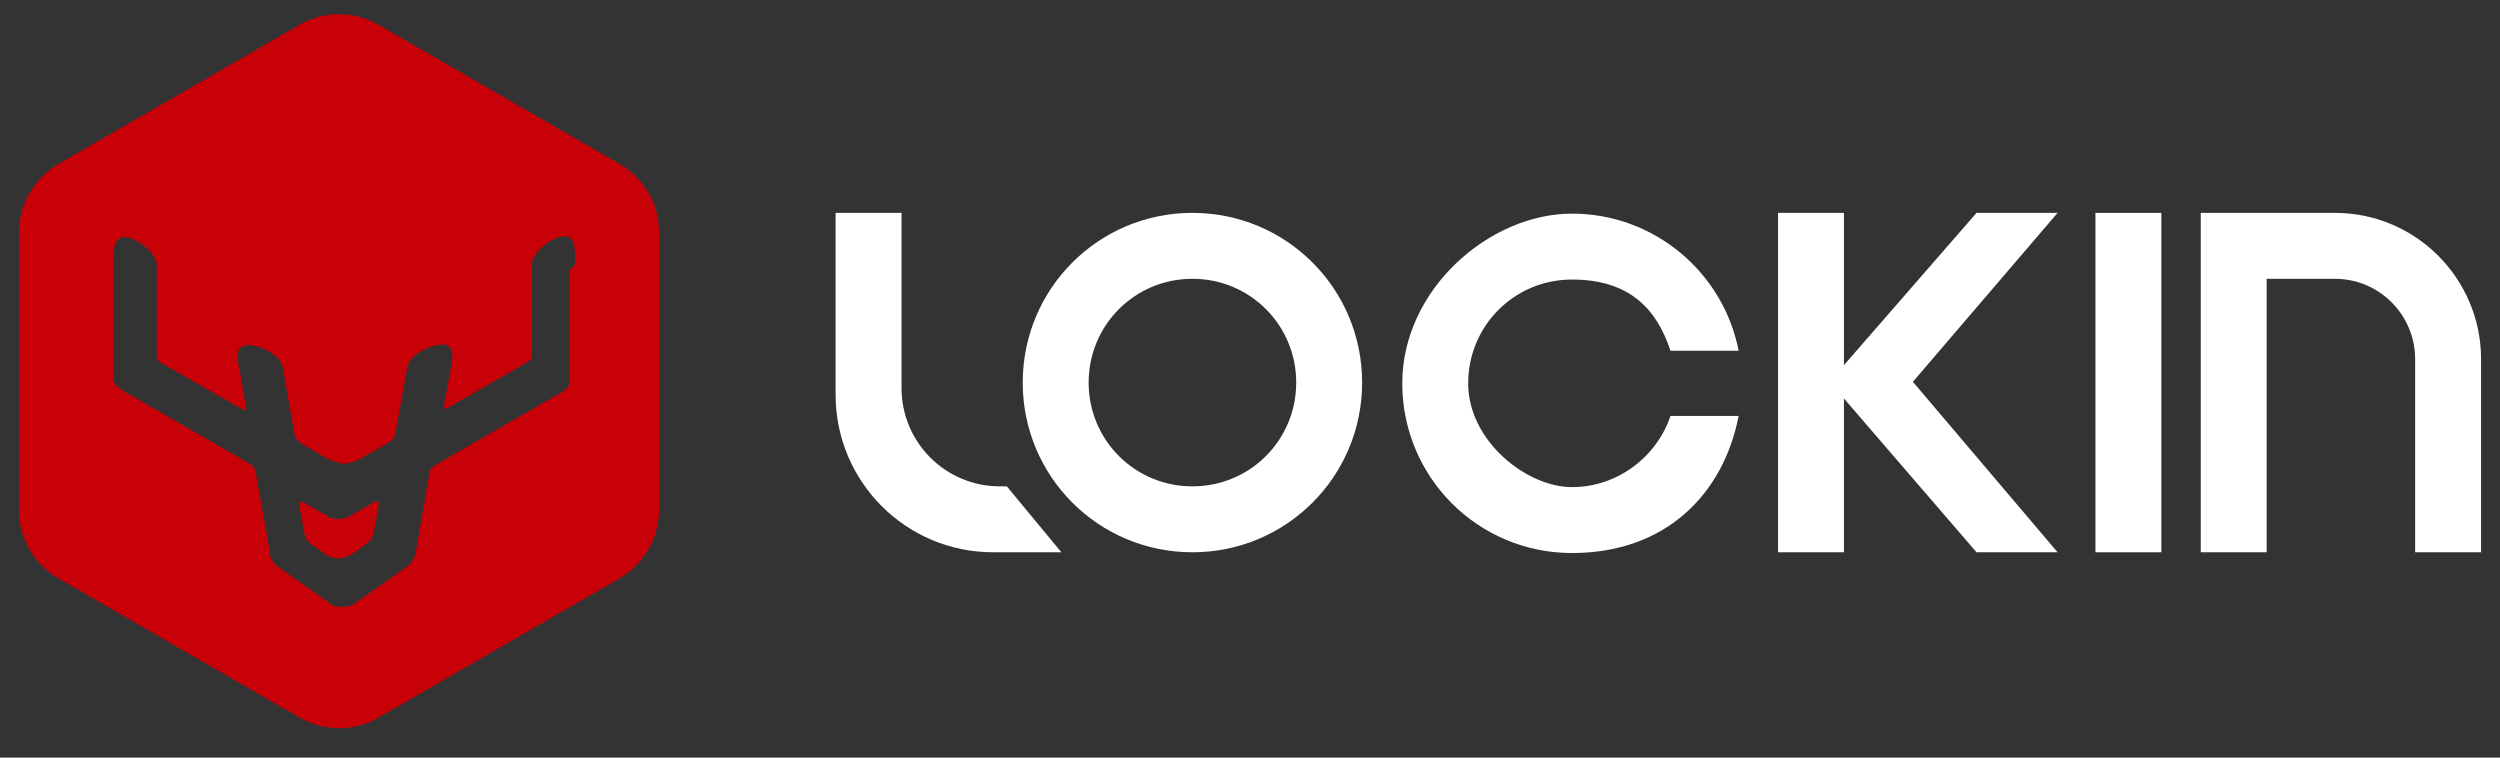 <?xml version="1.0" encoding="UTF-8"?>
<svg id="Layer_1" xmlns="http://www.w3.org/2000/svg" version="1.1" viewBox="0 0 330 100">
  <rect x="0" y="0" width="330" height="100" fill="#333333" stroke="none"/>
  <!-- Generator: Adobe Illustrator 29.2.1, SVG Export Plug-In . SVG Version: 2.1.0 Build 116)  -->
  <defs>
    <style>
      .st0 {
        fill: #c80008;
      }

      .st1 {
        fill: #fff;
      }
    </style>
  </defs>
  <g>
    <path class="st1" d="M308.2,28.1h-17.7v44.8h8.7v-36.1h9c5.9,0,10.6,4.8,10.6,10.6v25.5h8.7v-25.5c0-10.6-8.6-19.3-19.3-19.3"/>
    <rect class="st1" x="276.6" y="28.1" width="8.7" height="44.8"/>
    <polygon class="st1" points="271.6 28.1 260.9 28.1 243.4 48.2 243.4 28.1 234.7 28.1 234.7 72.9 243.4 72.9 243.4 52.6 260.9 72.9 271.6 72.9 252.5 50.4 271.6 28.1"/>
    <path class="st1" d="M157.4,36.8c7.6,0,13.7,6.1,13.7,13.7s-6.1,13.7-13.7,13.7-13.7-6.1-13.7-13.7,6.1-13.7,13.7-13.7M157.4,28.1c-12.4,0-22.4,10-22.4,22.4s10,22.4,22.4,22.4,22.4-10,22.4-22.4-10-22.4-22.4-22.4"/>
    <path class="st1" d="M220.5,54.9c-1.8,5.4-7,9.4-13,9.4s-13.7-6.1-13.7-13.7,6.1-13.7,13.7-13.7,11.2,3.9,13,9.4h9c-2-10.3-11.1-18.1-22-18.1s-22.4,10-22.4,22.4,10,22.4,22.4,22.4,20-7.8,22-18.1h-9Z"/>
    <path class="st1" d="M132.9,64.2h-.9c-7.2,0-13-5.8-13-13v-23.1h-8.7v24c0,11.5,9.3,20.8,20.8,20.8h9l-7.2-8.7h0Z"/>
  </g>
  <path class="st0" d="M49.4,66.3l-3.2,1.8c-.5.3-1,.4-1.5.4s-1,0-1.5-.4l-3-1.7s-.8-.4-.7.3l.6,3.3h0s.2,1.1.4,1.3c.2.3,1.2,1,1.4,1.1l1.1.8c.3.2.9.5,1.7.5s1.4-.4,1.7-.5l1.4-1c.4-.3,1-.8,1.2-1,0,0,.2-.5.3-.8l.7-3.8c0-.7-.5-.4-.6-.4h0Z"/>
  <path class="st0" d="M81.7,21.6L50,3.3c-3.3-1.9-7.3-1.9-10.5,0L7.8,21.6c-3.3,1.9-5.3,5.4-5.3,9.1v36.6c0,3.8,2,7.2,5.3,9.1l31.7,18.3c3.3,1.9,7.3,1.9,10.5,0l31.7-18.3c3.3-1.9,5.3-5.4,5.3-9.1V30.7c0-3.8-2-7.2-5.3-9.1ZM75.2,35.6v14.1h0v.2h0v.2h0v.4h0v.2h0c-.2.4-.6.8-1.1,1.1l-16.3,9.4c-.3.2-.8.5-.9.6-.2.3-.4,1.7-.4,1.7l-1.6,9.3c0,.3,0,.5-.2.7-.2.5-.5,1-1,1.3l-6.8,4.8c-.5.4-1.1.5-1.7.5s-1.2,0-1.7-.5l-6.8-4.8c-.6-.4-1-1-1.1-1.7v-.4l-1.7-9.5c0-.4-.2-1.2-.4-1.5,0-.2-.6-.5-.9-.7l-16.5-9.5c-.5-.3-.8-.7-1.1-1.1h0v-.2h0v-.2h0v-.4h0v-.3h0v-14.3c0-1.5-.2-3.7,1.4-3.7s4.3,2.1,4.3,3.7v11.9h0v.5c.2.2.4.4.4.4h0l11,6.3h0c.4.2.4-.3.4-.3h0l-.8-4.5c-.3-1.5-.8-3.5.7-3.7,1.5-.3,4.6,1.2,4.9,2.8l1.5,8.6c0,.3.2.9.3,1,.2.2.8.6,1.1.8l3.3,1.9c.3,0,1.1.5,1.9.5s1.7-.4,1.9-.5l3.2-1.8h0s1.2-.7,1.4-1c.2-.2.4-1.3.4-1.3l1.5-8.3c.3-1.5,3.3-3,4.9-2.8,1.5.3,1,2.2.7,3.7l-.8,4.4s0,.5.4.3h0l10.8-6.2s.3-.2.4-.4v-12.4c0-1.6,2.7-3.7,4.3-3.7s1.4,2.1,1.4,3.7l-.6.7h-.1Z"/>
</svg>
